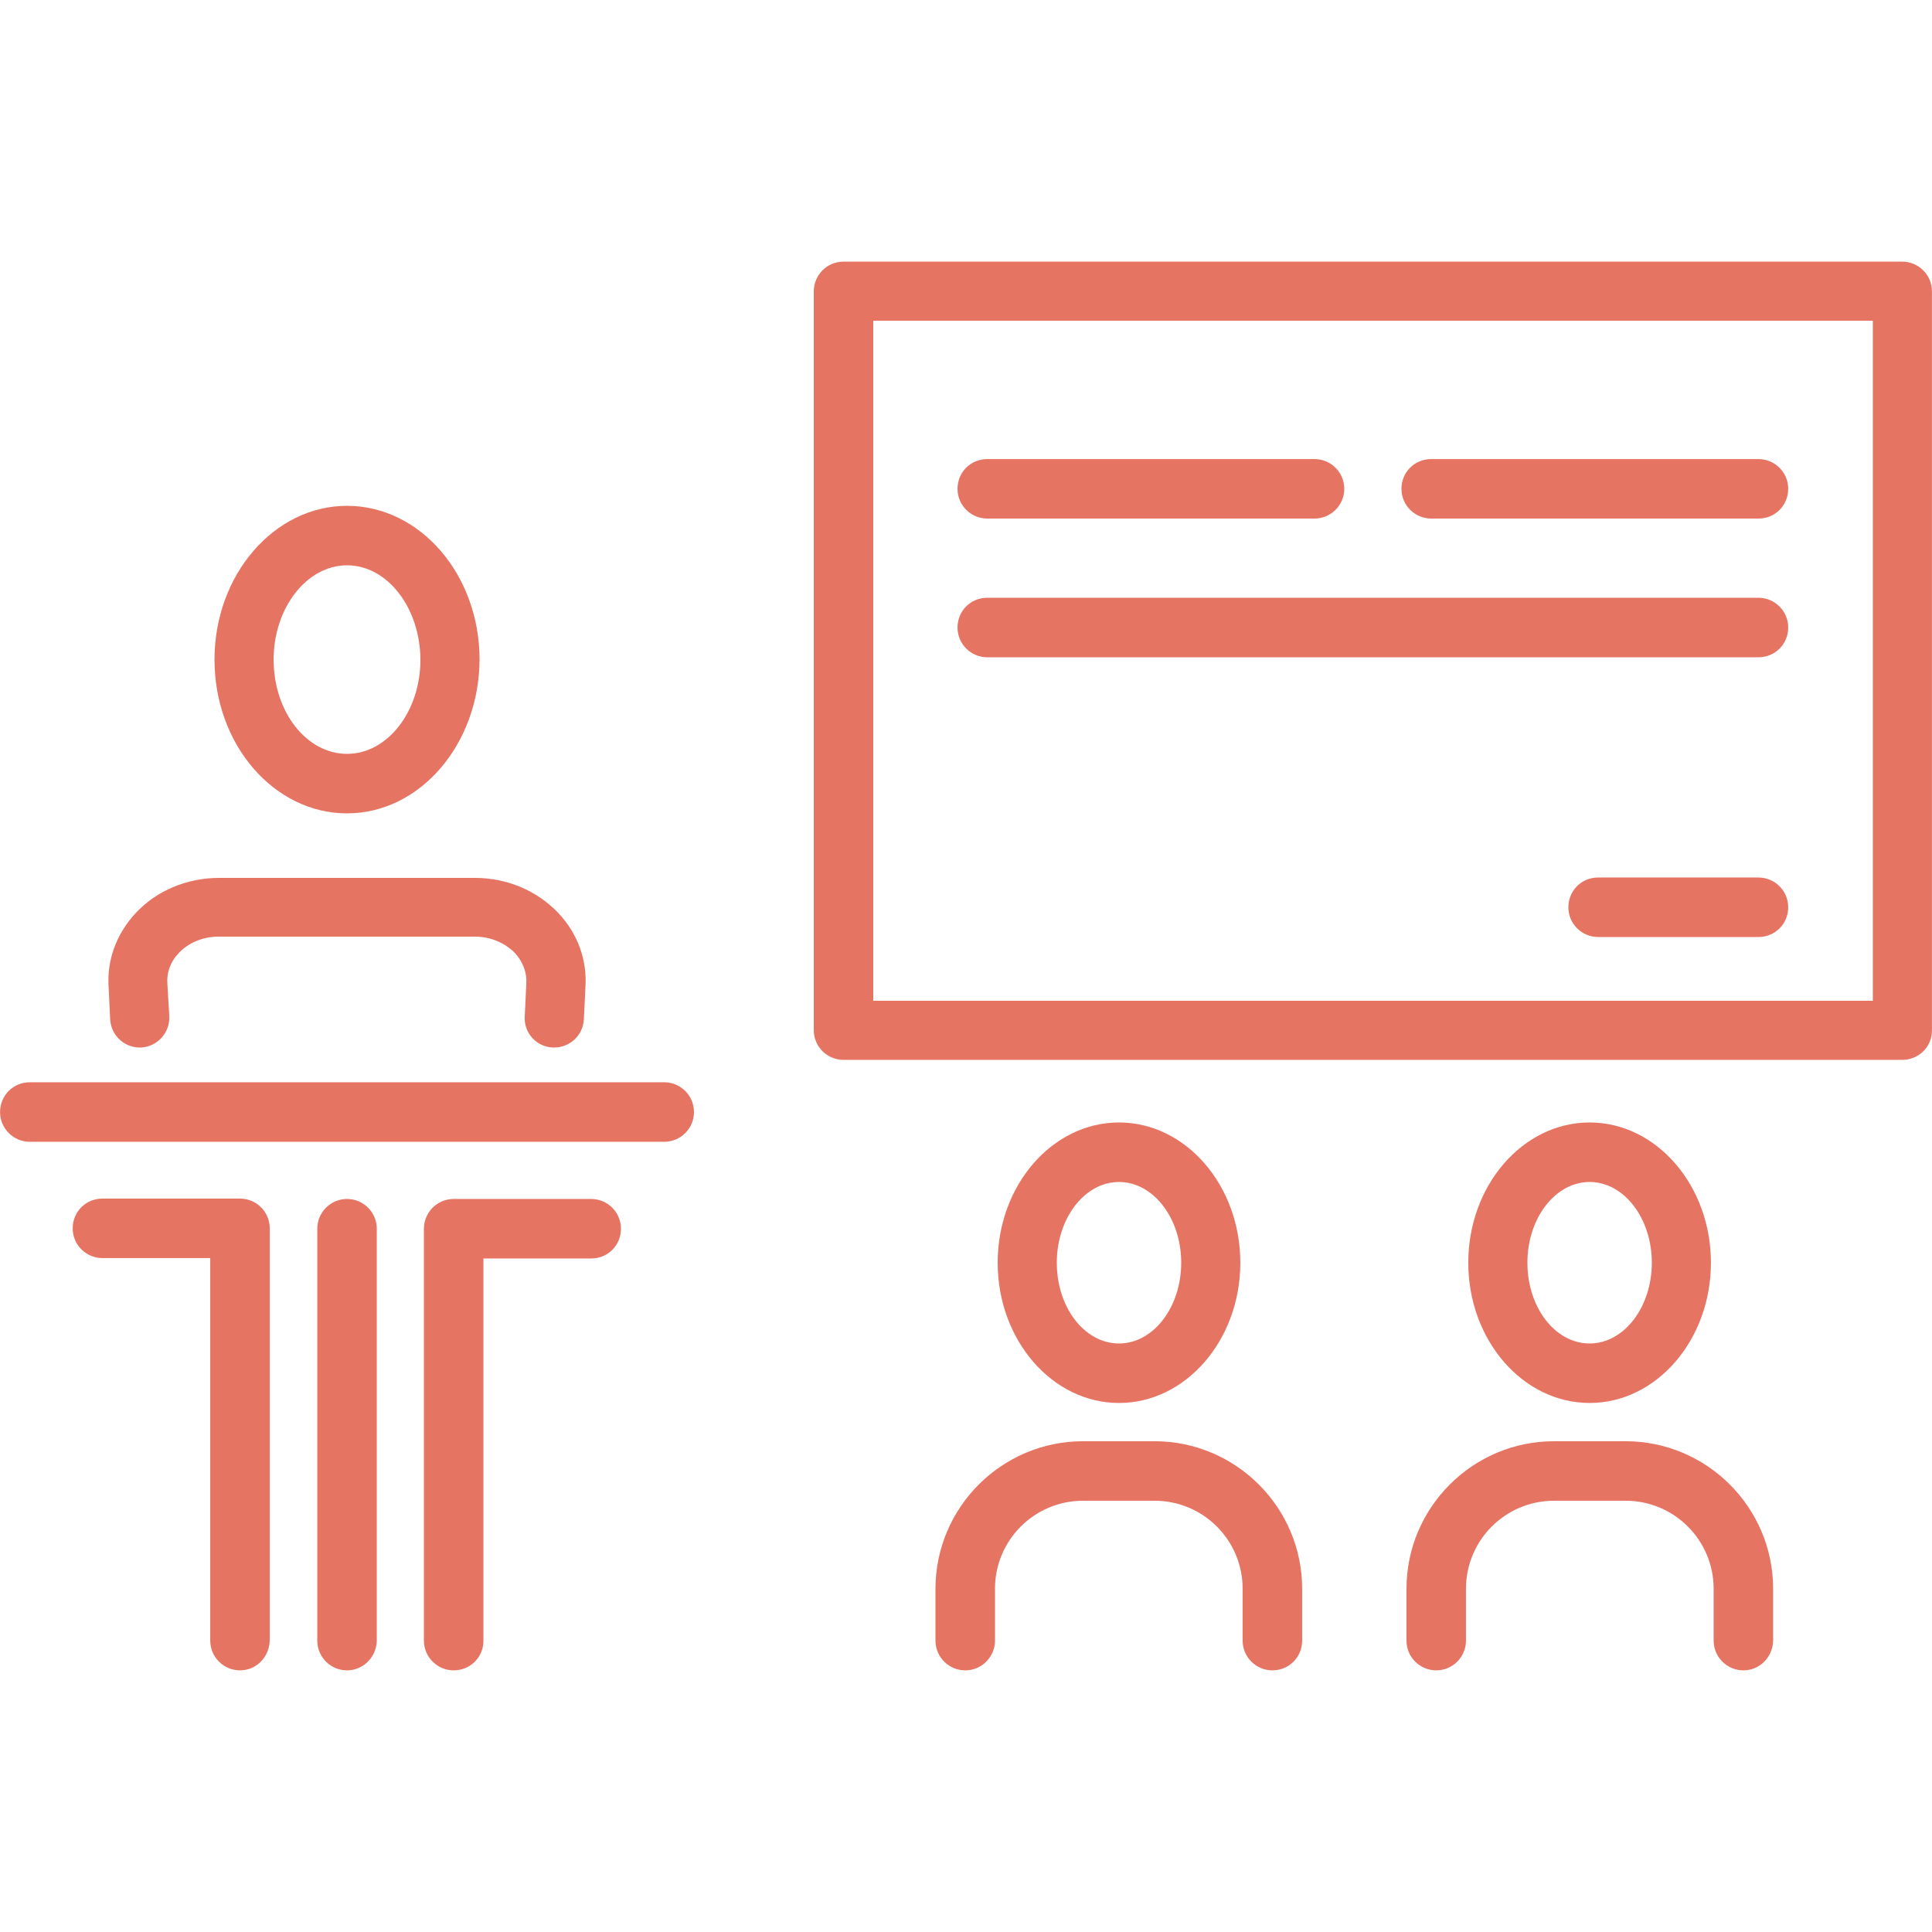 <svg xmlns="http://www.w3.org/2000/svg" xmlns:xlink="http://www.w3.org/1999/xlink" width="500" zoomAndPan="magnify" viewBox="0 0 375 375" height="500" preserveAspectRatio="xMidYMid meet" version="1.0"><defs><clipPath id="07f686519e"><path d="M 157 50.781 L 375 50.781 L 375 206 L 157 206 Z M 157 50.781 " clip-rule="nonzero"/></clipPath><clipPath id="50eaaf57bd"><path d="M 181 279 L 253 279 L 253 324.531 L 181 324.531 Z M 181 279 " clip-rule="nonzero"/></clipPath><clipPath id="e60837c1e1"><path d="M 272 279 L 345 279 L 345 324.531 L 272 324.531 Z M 272 279 " clip-rule="nonzero"/></clipPath><clipPath id="9cdd190431"><path d="M 61 232 L 74 232 L 74 324.531 L 61 324.531 Z M 61 232 " clip-rule="nonzero"/></clipPath><clipPath id="ce175c1475"><path d="M 14 232 L 53 232 L 53 324.531 L 14 324.531 Z M 14 232 " clip-rule="nonzero"/></clipPath><clipPath id="bccbeaff4c"><path d="M 82 232 L 121 232 L 121 324.531 L 82 324.531 Z M 82 232 " clip-rule="nonzero"/></clipPath></defs><g clip-path="url(#07f686519e)"><path fill="#e67463" d="M 369.215 205.723 L 163.727 205.723 C 160.578 205.723 157.953 203.172 157.953 199.949 L 157.953 56.555 C 157.953 53.406 160.5 50.781 163.727 50.781 L 369.215 50.781 C 372.363 50.781 374.988 53.332 374.988 56.555 L 374.988 200.023 C 374.988 203.172 372.438 205.723 369.215 205.723 Z M 169.5 194.246 L 363.516 194.246 L 363.516 62.254 L 169.5 62.254 Z M 169.5 194.246 " fill-opacity="1" fill-rule="nonzero"/></g><g clip-path="url(#50eaaf57bd)"><path fill="#e67463" d="M 246.973 324.215 C 243.82 324.215 241.195 321.664 241.195 318.441 L 241.195 308.391 C 241.195 298.941 233.547 291.293 224.098 291.293 L 210.223 291.293 C 200.773 291.293 193.125 298.941 193.125 308.391 L 193.125 318.441 C 193.125 321.59 190.574 324.215 187.352 324.215 C 184.199 324.215 181.574 321.664 181.574 318.441 L 181.574 308.391 C 181.574 292.641 194.398 279.742 210.223 279.742 L 224.098 279.742 C 239.848 279.742 252.746 292.566 252.746 308.391 L 252.746 318.441 C 252.746 321.664 250.195 324.215 246.973 324.215 Z M 246.973 324.215 " fill-opacity="1" fill-rule="nonzero"/></g><path fill="#e67463" d="M 217.199 272.316 C 204.223 272.316 193.648 260.094 193.648 245.094 C 193.648 230.094 204.223 217.871 217.199 217.871 C 230.172 217.871 240.746 230.094 240.746 245.094 C 240.746 260.094 230.172 272.316 217.199 272.316 Z M 217.199 229.422 C 210.523 229.422 205.125 236.469 205.125 245.094 C 205.125 253.793 210.523 260.77 217.199 260.77 C 223.871 260.77 229.273 253.719 229.273 245.094 C 229.273 236.469 223.871 229.422 217.199 229.422 Z M 217.199 229.422 " fill-opacity="1" fill-rule="nonzero"/><g clip-path="url(#e60837c1e1)"><path fill="#e67463" d="M 338.391 324.215 C 335.242 324.215 332.617 321.664 332.617 318.441 L 332.617 308.391 C 332.617 298.941 324.965 291.293 315.516 291.293 L 301.645 291.293 C 292.195 291.293 284.543 298.941 284.543 308.391 L 284.543 318.441 C 284.543 321.59 281.996 324.215 278.77 324.215 C 275.621 324.215 272.996 321.664 272.996 318.441 L 272.996 308.391 C 272.996 292.641 285.82 279.742 301.645 279.742 L 315.516 279.742 C 331.266 279.742 344.164 292.566 344.164 308.391 L 344.164 318.441 C 344.09 321.664 341.539 324.215 338.391 324.215 Z M 338.391 324.215 " fill-opacity="1" fill-rule="nonzero"/></g><path fill="#e67463" d="M 308.543 272.316 C 295.57 272.316 284.992 260.094 284.992 245.094 C 284.992 230.094 295.57 217.871 308.543 217.871 C 321.516 217.871 332.09 230.094 332.09 245.094 C 332.09 260.094 321.516 272.316 308.543 272.316 Z M 308.543 229.422 C 301.867 229.422 296.469 236.469 296.469 245.094 C 296.469 253.793 301.867 260.77 308.543 260.77 C 315.219 260.77 320.617 253.719 320.617 245.094 C 320.617 236.469 315.219 229.422 308.543 229.422 Z M 308.543 229.422 " fill-opacity="1" fill-rule="nonzero"/><path fill="#e67463" d="M 128.93 221.621 L 5.785 221.621 C 2.637 221.621 0.012 219.07 0.012 215.848 C 0.012 212.621 2.562 210.07 5.785 210.07 L 128.93 210.07 C 132.078 210.07 134.703 212.621 134.703 215.848 C 134.703 219.07 132.078 221.621 128.93 221.621 Z M 128.93 221.621 " fill-opacity="1" fill-rule="nonzero"/><g clip-path="url(#9cdd190431)"><path fill="#e67463" d="M 67.355 324.215 C 64.207 324.215 61.582 321.664 61.582 318.441 L 61.582 238.496 C 61.582 235.344 64.133 232.719 67.355 232.719 C 70.508 232.719 73.133 235.27 73.133 238.496 L 73.133 318.441 C 73.059 321.664 70.508 324.215 67.355 324.215 Z M 67.355 324.215 " fill-opacity="1" fill-rule="nonzero"/></g><g clip-path="url(#ce175c1475)"><path fill="#e67463" d="M 46.582 324.215 C 43.434 324.215 40.809 321.664 40.809 318.441 L 40.809 244.195 L 19.887 244.195 C 16.734 244.195 14.109 241.645 14.109 238.422 C 14.109 235.195 16.66 232.645 19.887 232.645 L 46.582 232.645 C 49.734 232.645 52.359 235.195 52.359 238.422 L 52.359 318.363 C 52.281 321.664 49.734 324.215 46.582 324.215 Z M 46.582 324.215 " fill-opacity="1" fill-rule="nonzero"/></g><g clip-path="url(#bccbeaff4c)"><path fill="#e67463" d="M 88.055 324.215 C 84.906 324.215 82.281 321.664 82.281 318.441 L 82.281 238.496 C 82.281 235.344 84.832 232.719 88.055 232.719 L 114.754 232.719 C 117.902 232.719 120.527 235.27 120.527 238.496 C 120.527 241.719 117.98 244.27 114.754 244.27 L 93.832 244.27 L 93.832 318.516 C 93.832 321.664 91.281 324.215 88.055 324.215 Z M 88.055 324.215 " fill-opacity="1" fill-rule="nonzero"/></g><path fill="#e67463" d="M 107.555 203.32 C 107.48 203.32 107.328 203.32 107.254 203.32 C 104.105 203.172 101.629 200.473 101.855 197.246 L 102.156 190.949 C 102.305 188.773 101.48 186.672 99.98 185.023 C 98.031 183 95.18 181.797 92.18 181.797 L 42.457 181.797 C 39.383 181.797 36.535 183 34.66 185.023 C 33.086 186.672 32.336 188.773 32.484 190.871 L 32.859 197.246 C 33.008 200.398 30.609 203.098 27.461 203.32 C 24.234 203.473 21.609 201.07 21.387 197.922 L 21.086 191.621 C 20.711 186.375 22.586 181.273 26.336 177.223 C 30.383 172.875 36.309 170.398 42.535 170.398 L 92.18 170.398 C 98.406 170.398 104.254 172.875 108.379 177.223 C 112.129 181.199 114.004 186.375 113.629 191.699 L 113.328 197.922 C 113.105 200.996 110.629 203.32 107.555 203.32 Z M 107.555 203.32 " fill-opacity="1" fill-rule="nonzero"/><path fill="#e67463" d="M 67.355 157.875 C 53.184 157.875 41.633 144.527 41.633 128.027 C 41.633 111.602 53.184 98.18 67.355 98.18 C 81.531 98.18 93.082 111.527 93.082 128.027 C 93.004 144.449 81.531 157.875 67.355 157.875 Z M 67.355 109.727 C 59.559 109.727 53.109 117.977 53.109 128.027 C 53.109 138.152 59.484 146.324 67.355 146.324 C 75.23 146.324 81.605 138.074 81.605 128.027 C 81.531 117.902 75.156 109.727 67.355 109.727 Z M 67.355 109.727 " fill-opacity="1" fill-rule="nonzero"/><path fill="#e67463" d="M 255.145 100.652 L 191.625 100.652 C 188.477 100.652 185.852 98.102 185.852 94.879 C 185.852 91.652 188.398 89.105 191.625 89.105 L 255.145 89.105 C 258.297 89.105 260.922 91.652 260.922 94.879 C 260.922 98.102 258.297 100.652 255.145 100.652 Z M 255.145 100.652 " fill-opacity="1" fill-rule="nonzero"/><path fill="#e67463" d="M 341.316 100.652 L 277.793 100.652 C 274.645 100.652 272.02 98.102 272.02 94.879 C 272.02 91.652 274.57 89.105 277.793 89.105 L 341.316 89.105 C 344.465 89.105 347.09 91.652 347.09 94.879 C 347.09 98.102 344.539 100.652 341.316 100.652 Z M 341.316 100.652 " fill-opacity="1" fill-rule="nonzero"/><path fill="#e67463" d="M 341.316 127.578 L 191.625 127.578 C 188.477 127.578 185.852 125.027 185.852 121.801 C 185.852 118.578 188.398 116.027 191.625 116.027 L 341.316 116.027 C 344.465 116.027 347.09 118.578 347.09 121.801 C 347.09 125.027 344.539 127.578 341.316 127.578 Z M 341.316 127.578 " fill-opacity="1" fill-rule="nonzero"/><path fill="#e67463" d="M 341.316 181.875 L 310.191 181.875 C 307.043 181.875 304.418 179.324 304.418 176.098 C 304.418 172.875 306.969 170.324 310.191 170.324 L 341.316 170.324 C 344.465 170.324 347.09 172.875 347.09 176.098 C 347.09 179.324 344.539 181.875 341.316 181.875 Z M 341.316 181.875 " fill-opacity="1" fill-rule="nonzero"/></svg>